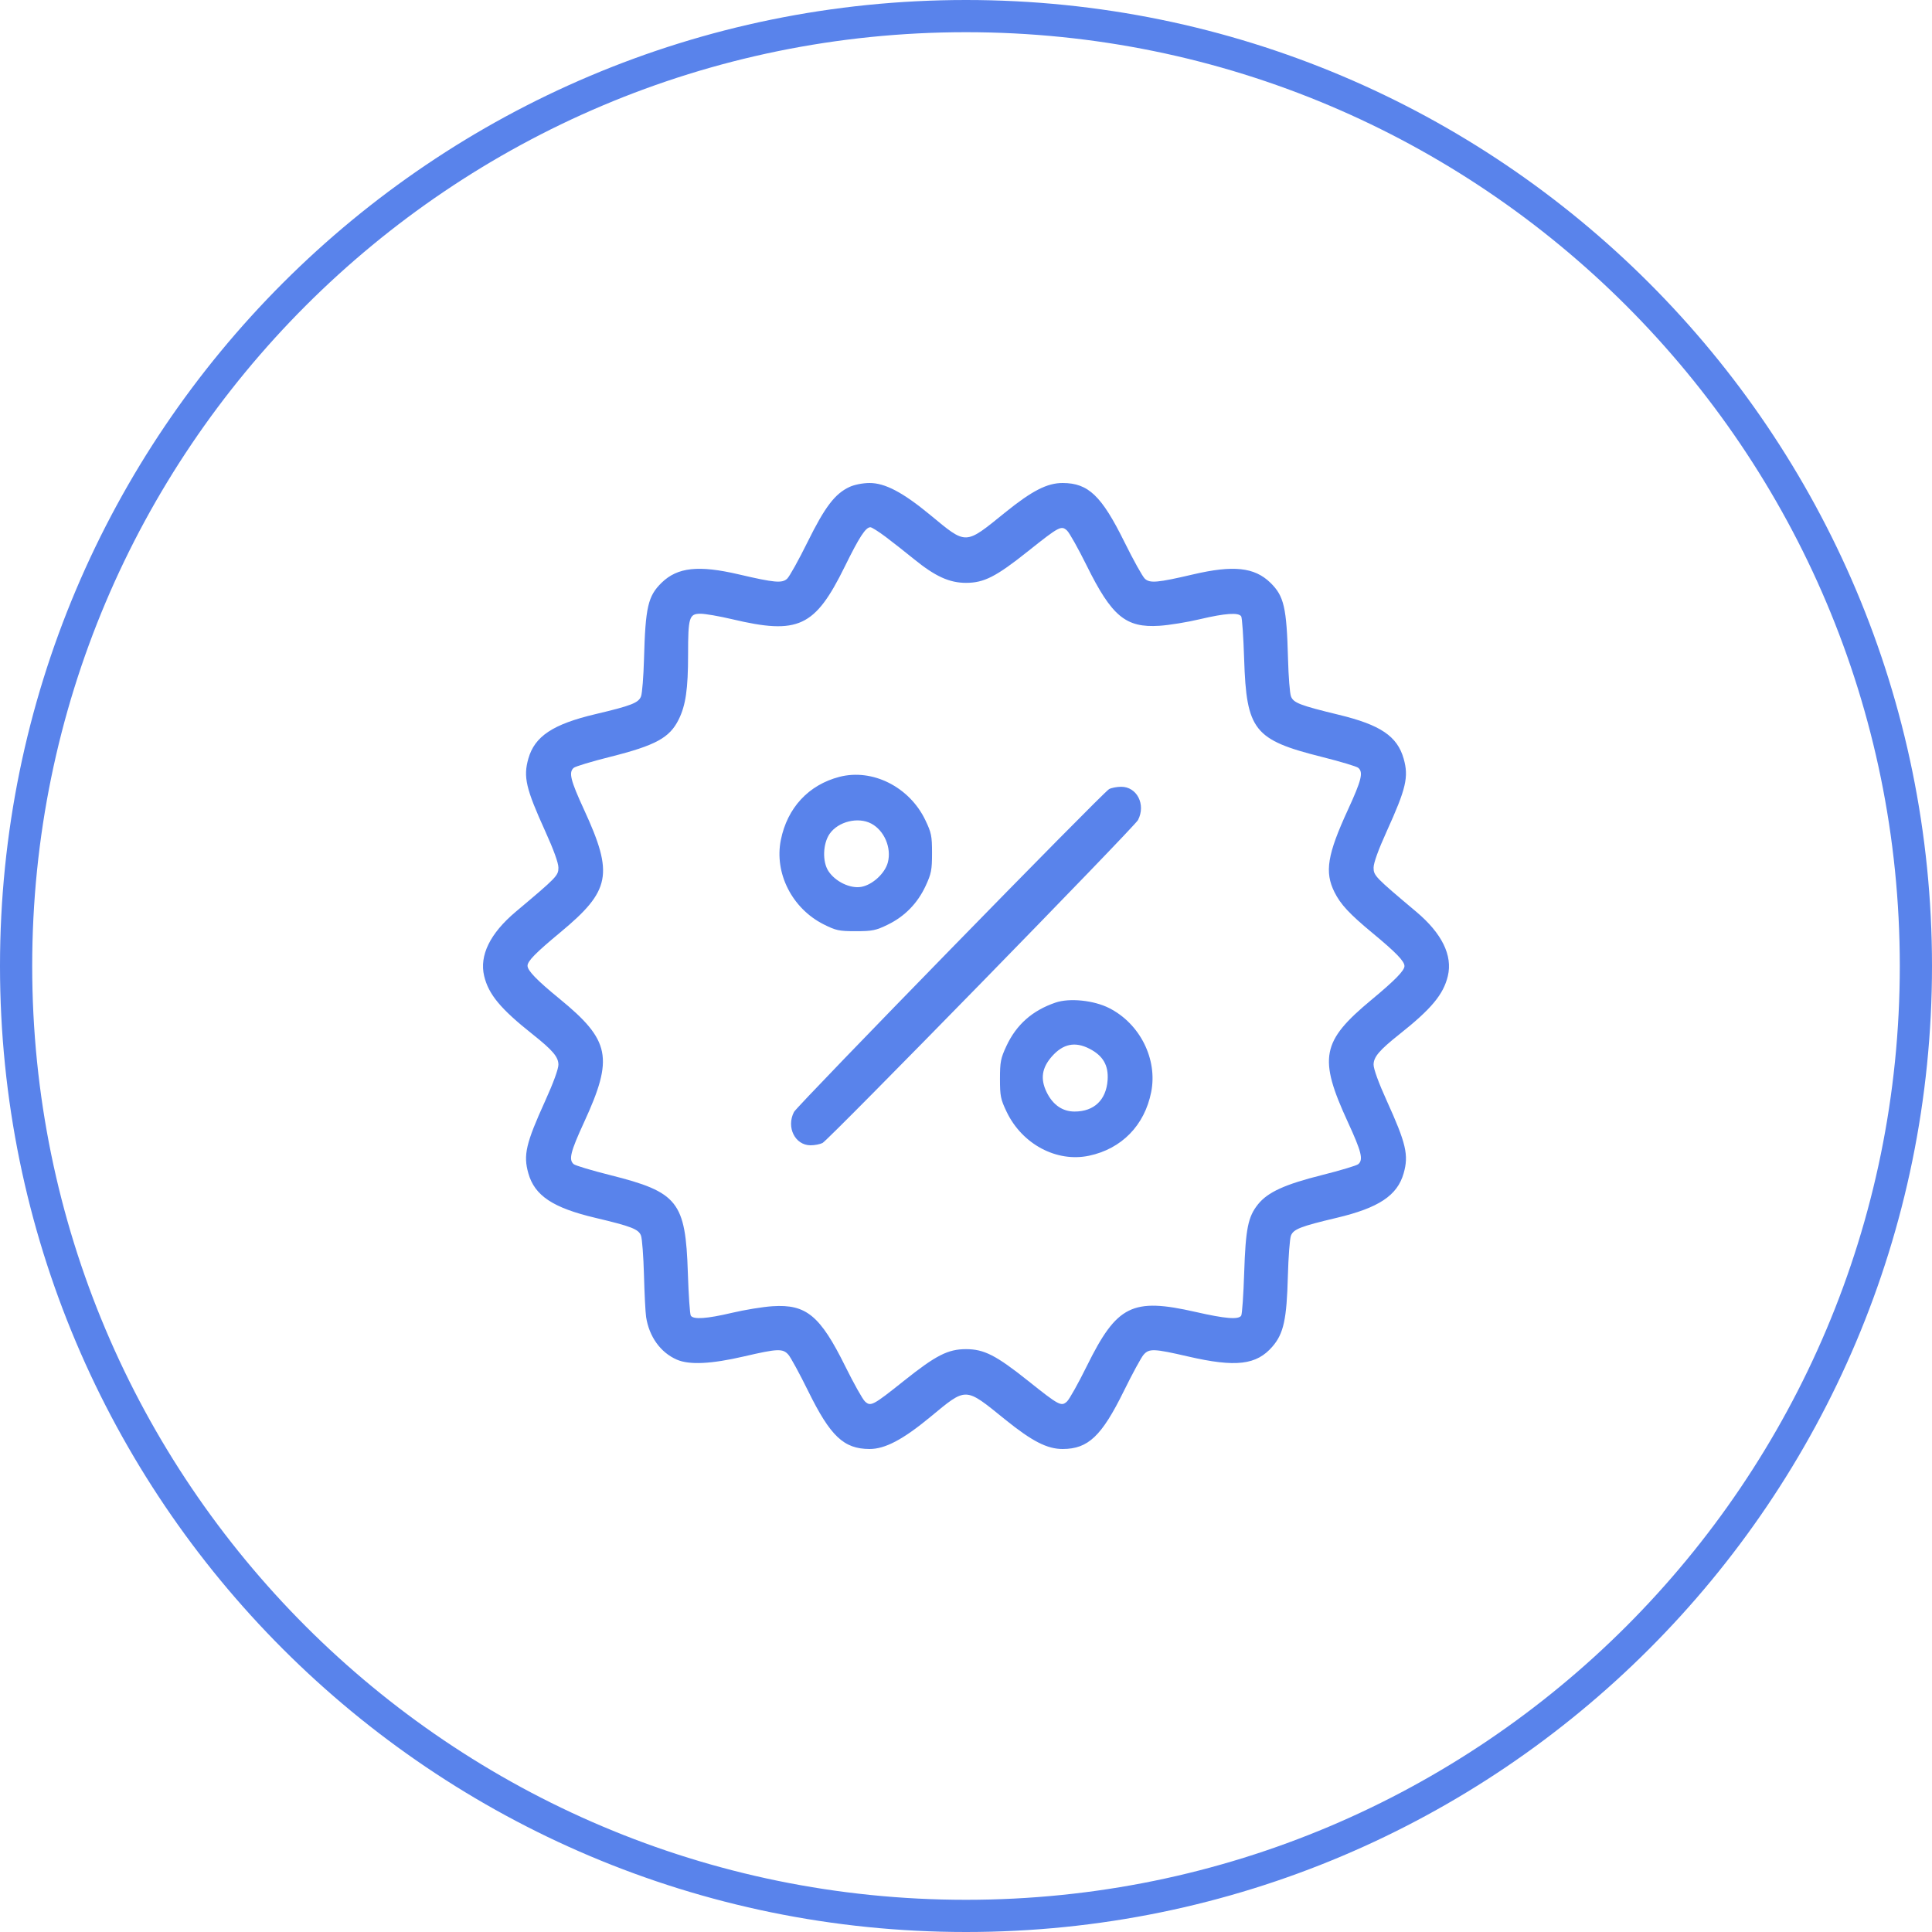 <?xml version="1.0" encoding="UTF-8"?> <svg xmlns="http://www.w3.org/2000/svg" width="60" height="60" viewBox="0 0 60 60" fill="none"> <path d="M30 59.5C46.292 59.5 59.5 46.292 59.5 30C59.5 13.708 46.292 0.5 30 0.5C13.708 0.5 0.5 13.708 0.5 30C0.5 46.292 13.708 59.5 30 59.5Z" stroke="#5983EB"></path> <path fill-rule="evenodd" clip-rule="evenodd" d="M26.381 15.123C25.929 15.334 25.619 15.741 25.079 16.834C24.803 17.393 24.518 17.905 24.445 17.973C24.288 18.118 24.052 18.097 22.949 17.839C21.696 17.546 21.041 17.616 20.547 18.097C20.123 18.511 20.044 18.852 20 20.468C19.985 21.009 19.944 21.529 19.908 21.625C19.832 21.827 19.61 21.914 18.493 22.178C17.172 22.49 16.605 22.866 16.408 23.561C16.247 24.13 16.331 24.488 16.935 25.819C17.193 26.387 17.342 26.799 17.342 26.945C17.342 27.193 17.296 27.24 16.015 28.317C15.22 28.986 14.883 29.673 15.036 30.311C15.173 30.883 15.546 31.332 16.541 32.121C17.165 32.617 17.342 32.825 17.342 33.065C17.342 33.199 17.182 33.638 16.935 34.181C16.331 35.512 16.247 35.87 16.408 36.438C16.605 37.134 17.172 37.51 18.493 37.822C19.608 38.086 19.833 38.173 19.907 38.374C19.942 38.468 19.983 39.018 19.999 39.595C20.014 40.173 20.044 40.762 20.066 40.904C20.161 41.514 20.514 42.004 21.018 42.224C21.406 42.394 22.088 42.361 23.104 42.125C24.151 41.882 24.31 41.875 24.483 42.07C24.555 42.151 24.832 42.66 25.098 43.2C25.789 44.605 26.204 44.997 27.003 45C27.482 45.002 28.037 44.711 28.881 44.014C30.03 43.066 29.953 43.064 31.215 44.084C32.051 44.76 32.523 45.002 33.005 45C33.795 44.997 34.213 44.6 34.902 43.2C35.168 42.66 35.444 42.151 35.517 42.07C35.689 41.876 35.836 41.882 36.889 42.125C38.381 42.47 39.023 42.394 39.52 41.815C39.864 41.415 39.961 40.971 39.996 39.63C40.012 39.035 40.055 38.471 40.091 38.375C40.168 38.173 40.391 38.086 41.507 37.822C42.817 37.512 43.396 37.128 43.592 36.437C43.753 35.871 43.669 35.512 43.065 34.181C42.818 33.638 42.658 33.199 42.658 33.065C42.658 32.825 42.835 32.617 43.459 32.121C44.454 31.332 44.827 30.883 44.964 30.311C45.117 29.673 44.78 28.986 43.985 28.317C42.704 27.24 42.658 27.193 42.658 26.945C42.658 26.799 42.807 26.387 43.065 25.819C43.669 24.488 43.753 24.13 43.592 23.561C43.394 22.865 42.873 22.512 41.585 22.2C40.369 21.905 40.168 21.828 40.092 21.625C40.056 21.529 40.015 21.009 40.001 20.468C39.958 18.862 39.877 18.511 39.453 18.097C38.959 17.616 38.304 17.546 37.051 17.839C35.948 18.097 35.712 18.118 35.555 17.973C35.482 17.905 35.197 17.393 34.921 16.834C34.211 15.397 33.8 15.003 33.005 15C32.523 14.998 32.051 15.24 31.215 15.916C29.953 16.936 30.03 16.934 28.881 15.986C28.037 15.289 27.482 14.998 27.003 15C26.792 15.001 26.535 15.052 26.381 15.123ZM27.511 16.677C27.732 16.844 28.121 17.15 28.377 17.358C29.041 17.899 29.482 18.101 30 18.101C30.56 18.101 30.932 17.911 31.928 17.117C32.893 16.348 32.96 16.312 33.138 16.477C33.211 16.545 33.485 17.034 33.747 17.563C34.529 19.144 34.961 19.502 36.008 19.434C36.308 19.415 36.875 19.323 37.268 19.229C38.052 19.044 38.467 19.016 38.547 19.142C38.575 19.187 38.616 19.784 38.638 20.468C38.709 22.682 38.944 22.978 41.05 23.506C41.622 23.65 42.132 23.802 42.182 23.846C42.344 23.983 42.284 24.229 41.86 25.15C41.221 26.539 41.132 27.082 41.443 27.706C41.633 28.087 41.905 28.38 42.623 28.975C43.353 29.579 43.617 29.852 43.617 30.002C43.617 30.142 43.324 30.442 42.592 31.05C41.037 32.341 40.939 32.849 41.86 34.85C42.284 35.771 42.344 36.017 42.182 36.154C42.132 36.198 41.622 36.35 41.05 36.494C39.902 36.782 39.374 37.023 39.071 37.398C38.759 37.785 38.684 38.155 38.639 39.532C38.617 40.216 38.575 40.813 38.547 40.858C38.465 40.988 38.056 40.955 37.128 40.743C35.164 40.296 34.687 40.533 33.757 42.415C33.49 42.956 33.211 43.455 33.138 43.523C32.96 43.688 32.893 43.653 31.928 42.883C30.932 42.089 30.56 41.899 30 41.899C29.44 41.899 29.068 42.089 28.072 42.883C27.107 43.653 27.04 43.688 26.862 43.523C26.789 43.455 26.515 42.966 26.253 42.437C25.471 40.856 25.039 40.498 23.992 40.566C23.692 40.585 23.125 40.678 22.732 40.771C21.948 40.956 21.533 40.984 21.453 40.858C21.425 40.813 21.384 40.216 21.362 39.532C21.291 37.318 21.056 37.022 18.95 36.494C18.378 36.35 17.868 36.198 17.817 36.154C17.655 36.017 17.716 35.771 18.14 34.85C19.062 32.846 18.955 32.31 17.374 31.016C16.673 30.443 16.383 30.143 16.383 29.993C16.383 29.848 16.632 29.594 17.402 28.955C18.963 27.659 19.062 27.153 18.14 25.15C17.715 24.228 17.655 23.983 17.819 23.845C17.87 23.801 18.378 23.648 18.948 23.505C20.363 23.149 20.796 22.913 21.077 22.345C21.296 21.903 21.369 21.395 21.369 20.33C21.369 19.171 21.403 19.06 21.755 19.06C21.899 19.06 22.338 19.136 22.732 19.229C24.795 19.718 25.308 19.478 26.234 17.598C26.689 16.672 26.884 16.374 27.031 16.374C27.074 16.374 27.29 16.511 27.511 16.677ZM26.068 24.126C25.111 24.375 24.451 25.086 24.25 26.084C24.042 27.115 24.597 28.21 25.576 28.705C25.962 28.899 26.056 28.919 26.578 28.919C27.09 28.919 27.202 28.896 27.571 28.716C28.099 28.459 28.496 28.052 28.747 27.511C28.922 27.133 28.945 27.018 28.945 26.494C28.945 25.958 28.925 25.862 28.736 25.467C28.241 24.436 27.094 23.86 26.068 24.126ZM34.443 24.507C34.244 24.617 24.761 34.334 24.658 34.533C24.412 35.007 24.691 35.568 25.173 35.568C25.301 35.568 25.468 35.536 25.545 35.496C25.743 35.393 35.231 25.681 35.342 25.467C35.592 24.986 35.308 24.43 34.816 24.434C34.681 24.435 34.513 24.468 34.443 24.507ZM27.057 25.577C27.462 25.791 27.692 26.329 27.573 26.783C27.483 27.125 27.093 27.482 26.745 27.543C26.403 27.602 25.94 27.379 25.727 27.052C25.535 26.758 25.554 26.2 25.766 25.894C26.031 25.513 26.649 25.361 27.057 25.577ZM32.781 31.136C32.059 31.382 31.563 31.822 31.253 32.489C31.077 32.868 31.055 32.981 31.055 33.506C31.055 34.041 31.075 34.138 31.264 34.533C31.747 35.537 32.816 36.105 33.822 35.892C34.834 35.678 35.546 34.949 35.751 33.916C35.955 32.893 35.402 31.789 34.444 31.306C33.966 31.064 33.215 30.988 32.781 31.136ZM33.838 32.571C34.257 32.788 34.429 33.086 34.398 33.542C34.355 34.16 33.978 34.52 33.372 34.52C32.995 34.52 32.695 34.311 32.503 33.916C32.304 33.505 32.355 33.163 32.667 32.809C33.016 32.414 33.388 32.339 33.838 32.571Z" fill="#5983EB"></path> </svg> 